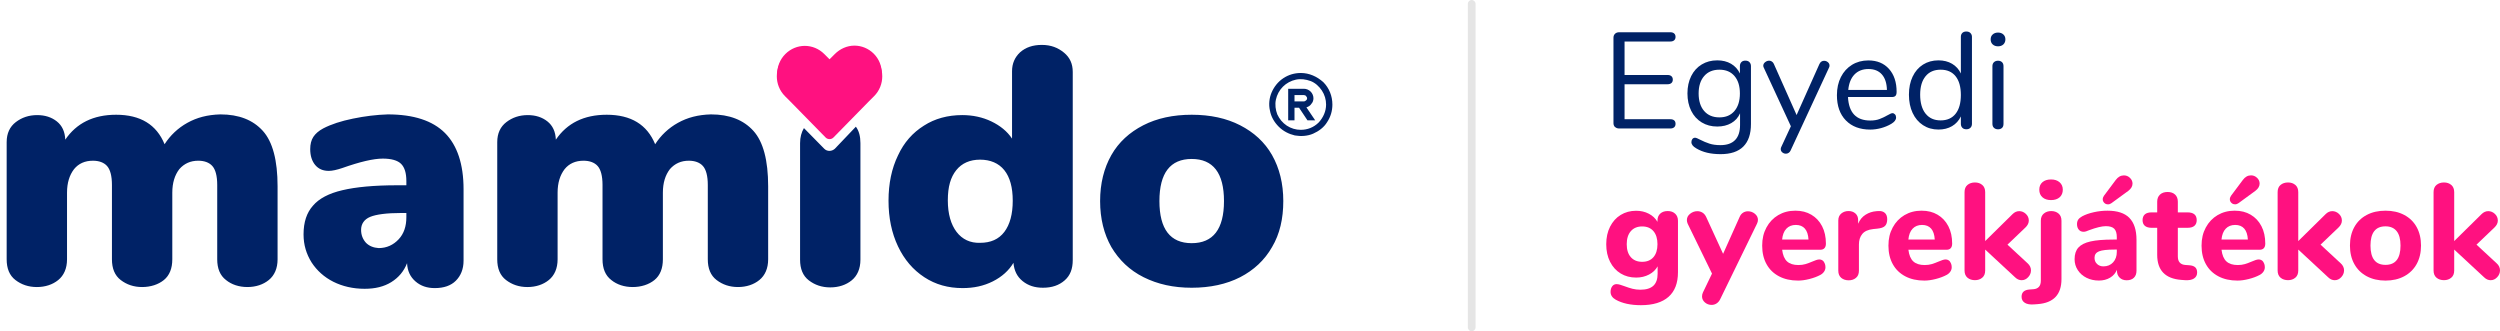 <svg xmlns="http://www.w3.org/2000/svg" xmlns:xlink="http://www.w3.org/1999/xlink" id="Layer_1" viewBox="47.8 184 712.44 94.4"><defs><style>.cls-1{fill:none;}.cls-2{clip-path:url(#clippath);}.cls-3{fill:#026;}.cls-4{fill:#ff1180;}.cls-5{fill:#e5e5e5;}.cls-6{clip-path:url(#clippath-1);}.cls-7{clip-path:url(#clippath-4);}.cls-8{clip-path:url(#clippath-3);}.cls-9{clip-path:url(#clippath-2);}.cls-10{clip-path:url(#clippath-7);}.cls-11{clip-path:url(#clippath-6);}.cls-12{clip-path:url(#clippath-5);}</style><clipPath id="clippath"><path class="cls-1" d="M285.8,200.1l-1.6,1.6-1.6-1.6c-3-3.1-8-3.1-11-.1l-.1,.1c-3.1,3.1-3.1,8.2,0,11.3l1.6,1.6,10,10.2c.6,.6,1.6,.6,2.2,0h0l10-10.2,1.6-1.6c3.1-3.1,3.1-8.2,0-11.3-3-3.1-8-3.1-11-.1-.1,0-.1,.1-.1,.1"/></clipPath><clipPath id="clippath-1"><rect class="cls-1" width="463" height="463"/></clipPath><clipPath id="clippath-2"><path class="cls-1" d="M285.7,226.4h0c-.9,.8-2.2,.8-3,0l-5.8-5.9c-.7,1.2-1.1,2.6-1.1,4.3v33.2c0,2.6,.8,4.6,2.5,5.9s3.7,2,6.1,2,4.5-.7,6.1-2,2.5-3.3,2.5-5.9v-33.2c0-1.9-.4-3.5-1.3-4.7l-6,6.3Zm-184.5-7.4c-2.7,1.5-4.9,3.6-6.5,6.1-2.3-5.6-6.9-8.4-13.8-8.4-6.5,0-11.3,2.4-14.5,7.1-.1-2.3-.9-4-2.4-5.2s-3.4-1.8-5.6-1.8c-2.4,0-4.4,.7-6.1,2-1.7,1.3-2.6,3.2-2.6,5.7v33.4c0,2.6,.8,4.6,2.5,5.9s3.7,2,6.1,2,4.5-.7,6.1-2,2.5-3.3,2.5-5.9v-19c0-2.8,.7-5,2-6.7,1.3-1.6,3.1-2.4,5.4-2.4,1.7,0,3.1,.5,4,1.5s1.4,2.8,1.4,5.4v21.2c0,2.6,.8,4.6,2.5,5.9s3.7,2,6.1,2,4.6-.7,6.2-2c1.6-1.3,2.4-3.3,2.4-5.9v-19c0-2.8,.7-5,2-6.7,1.4-1.6,3.2-2.4,5.4-2.4,1.7,0,3.1,.5,4,1.5s1.4,2.8,1.4,5.4v21.2c0,2.6,.8,4.6,2.5,5.9,1.6,1.3,3.7,2,6.1,2s4.5-.7,6.1-2,2.5-3.3,2.5-5.9v-20.8c0-7.4-1.4-12.7-4.2-15.8-2.8-3.1-6.8-4.7-12.1-4.7-3.7,.1-6.7,.9-9.4,2.4m50.9,34.2c-.9-1-1.4-2.2-1.4-3.7,0-1.7,.9-3,2.6-3.7s4.7-1.1,8.8-1.1h1.5v1.2c0,2.6-.7,4.7-2.2,6.3-1.5,1.6-3.4,2.5-5.7,2.5-1.5-.1-2.7-.6-3.6-1.5m-3.7-35.4c-3.4,.7-6.2,1.6-8.5,2.8-1.3,.7-2.2,1.5-2.8,2.4-.6,.9-.9,2.1-.9,3.5,0,1.9,.5,3.4,1.4,4.5,1,1.2,2.3,1.7,3.9,1.7,1,0,2.3-.3,3.8-.8,5.1-1.8,8.9-2.7,11.6-2.7,2.4,0,4.2,.5,5.2,1.5s1.5,2.6,1.5,4.9v1.2h-2.6c-6.6,0-11.8,.5-15.6,1.4-3.9,.9-6.7,2.4-8.4,4.4-1.8,2-2.7,4.7-2.7,8.2,0,3,.8,5.6,2.3,8,1.5,2.3,3.6,4.2,6.2,5.5s5.6,2,8.9,2c3,0,5.5-.6,7.6-1.9s3.6-3.1,4.5-5.4c.1,2.2,.9,3.9,2.4,5.2s3.3,1.9,5.5,1.9c2.6,0,4.6-.7,6-2.1s2.2-3.3,2.2-5.7v-20.4c0-7.1-1.8-12.5-5.3-16s-8.9-5.3-16.3-5.3c-3.2,.1-6.5,.5-9.9,1.2m92.6,1.2c-2.7,1.5-4.9,3.6-6.5,6.1-2.3-5.6-6.9-8.4-13.8-8.4-6.5,0-11.3,2.4-14.5,7.1-.1-2.3-.9-4-2.4-5.2s-3.4-1.8-5.6-1.8c-2.4,0-4.4,.7-6.1,2-1.7,1.3-2.6,3.2-2.6,5.7v33.4c0,2.6,.8,4.6,2.5,5.9s3.7,2,6.1,2,4.5-.7,6.1-2,2.5-3.3,2.5-5.9v-19c0-2.8,.7-5,2-6.7,1.3-1.6,3.1-2.4,5.4-2.4,1.7,0,3.1,.5,4,1.5s1.4,2.8,1.4,5.4v21.2c0,2.6,.8,4.6,2.5,5.9,1.6,1.3,3.7,2,6.1,2s4.6-.7,6.2-2c1.6-1.3,2.4-3.3,2.4-5.9v-19c0-2.8,.7-5,2-6.7,1.4-1.6,3.2-2.4,5.4-2.4,1.7,0,3.1,.5,4,1.5s1.4,2.8,1.4,5.4v21.2c0,2.6,.8,4.6,2.5,5.9s3.7,2,6.1,2,4.5-.7,6.1-2,2.5-3.3,2.5-5.9v-20.8c0-7.4-1.4-12.7-4.2-15.8s-6.8-4.7-12.1-4.7c-3.7,.1-6.7,.9-9.4,2.4m137.2,22.3c0-8,3.1-12,9.2-12s9.2,4,9.2,12-3.1,12-9.2,12-9.2-4-9.2-12m-4.6-21.6c-3.9,2-7,4.8-9.1,8.5s-3.2,8.1-3.2,13.1,1.1,9.4,3.2,13.1c2.2,3.7,5.2,6.6,9.2,8.6s8.5,3,13.7,3,9.9-1,13.8-3,7-4.9,9.1-8.6c2.2-3.7,3.2-8.1,3.2-13.1s-1.1-9.4-3.2-13.1-5.2-6.5-9.1-8.5-8.5-3-13.8-3-9.9,1-13.8,3m-53.2,30.4c-1.6-2.1-2.5-5.1-2.5-9s.8-6.6,2.4-8.6,3.9-3,6.8-3,5.3,1,6.9,3,2.4,4.9,2.4,8.7-.8,6.8-2.4,8.9-3.9,3.1-6.9,3.1c-2.8,.1-5.1-1-6.7-3.1m18.1-51.2c-1.5,1.4-2.3,3.2-2.3,5.4v19.2c-1.4-2.1-3.4-3.7-5.9-4.9s-5.3-1.8-8.3-1.8c-4.1,0-7.8,1-10.9,3-3.2,2-5.7,4.8-7.4,8.5-1.8,3.7-2.7,8-2.7,12.9s.9,9.2,2.7,13c1.8,3.8,4.3,6.7,7.5,8.8,3.2,2.1,6.8,3.1,10.9,3.1,3.2,0,6-.6,8.6-1.9s4.6-3.1,5.9-5.3c.2,2.2,1,3.9,2.6,5.2s3.5,1.9,5.8,1.9c2.6,0,4.6-.7,6.2-2.1s2.3-3.3,2.3-5.8v-53.6c0-2.3-.8-4.1-2.5-5.5s-3.7-2.2-6.3-2.2c-2.6,0-4.6,.7-6.2,2.1"/></clipPath><clipPath id="clippath-3"><rect class="cls-1" width="463" height="463"/></clipPath><clipPath id="clippath-4"><path class="cls-1" d="M285.7,199.4l-1.5,1.5-1.5-1.5c-3.1-3.1-8-3.1-11.1,0s-3.1,8.2,0,11.3l1.5,1.5,10,10.2c.6,.6,1.6,.6,2.2,0h0l10-10.2,1.5-1.5c1.5-1.5,2.3-3.5,2.3-5.7s-.8-4.2-2.3-5.7-3.5-2.3-5.5-2.3c-2.1,0-4.1,.9-5.6,2.4"/></clipPath><clipPath id="clippath-5"><rect class="cls-1" width="463" height="463"/></clipPath><clipPath id="clippath-6"><rect class="cls-1" width="463" height="463"/></clipPath><clipPath id="clippath-7"><rect class="cls-1" width="463" height="463"/></clipPath></defs><g class="cls-2"><rect class="cls-4" x="267.3" y="195.8" width="33.7" height="29.8"/></g><path class="cls-5" d="M467.2,278.4h0c-.6,0-1.1-.5-1.1-1.1v-92.2c0-.6,.5-1.1,1.1-1.1h0c.6,0,1.1,.5,1.1,1.1v92.2c0,.6-.5,1.1-1.1,1.1Z"/><g><g class="cls-6"><g class="cls-9"><rect class="cls-3" x="47.8" y="194.9" width="367.6" height="73.1"/></g></g><g class="cls-8"><g class="cls-7"><rect class="cls-4" x="267.4" y="195.1" width="33.6" height="29.7"/></g></g><g class="cls-12"><g><g class="cls-11"><path class="cls-3" d="M418.5,204.8c-1.8,0-3.5,.5-5,1.5s-2.6,2.4-3.3,4c-.7,1.6-.9,3.5-.5,5.2,.3,1.7,1.2,3.3,2.5,4.6s2.9,2.1,4.6,2.5c1.7,.3,3.6,.2,5.2-.5s3.1-1.8,4-3.3c1-1.5,1.5-3.2,1.5-5,0-2.4-.9-4.7-2.6-6.4-1.8-1.6-4-2.6-6.4-2.6m0,16.2c-1.4,0-2.8-.4-4-1.2s-2.1-1.9-2.7-3.2c-.5-1.3-.7-2.8-.4-4.2,.3-1.4,1-2.7,2-3.7s2.3-1.7,3.7-2c1.4-.3,2.8-.1,4.2,.4,1.3,.5,2.4,1.5,3.2,2.7,.8,1.2,1.2,2.6,1.2,4,0,1.9-.8,3.7-2.1,5.1-1.4,1.4-3.2,2.1-5.1,2.1"/></g><g class="cls-10"><path class="cls-3" d="M422.1,212c0-.7-.3-1.4-.8-1.9s-1.2-.8-1.9-.8h-4.5v9h1.8v-3.6h1.3l2.4,3.6h2.2l-2.5-3.7c.6-.2,1.1-.5,1.4-1,.4-.4,.6-1,.6-1.6m-2.7,.9h-2.7v-1.8h2.7c.2,0,.5,.1,.6,.3,.2,.2,.3,.4,.3,.6s-.1,.5-.3,.6c-.2,.2-.4,.3-.6,.3"/></g></g></g></g><g><path class="cls-3" d="M508.05,220.22c-.3-.29-.45-.66-.45-1.13v-24.34c0-.47,.15-.84,.45-1.13,.3-.29,.69-.43,1.19-.43h14.57c.47,0,.83,.12,1.09,.35,.26,.23,.39,.56,.39,.97s-.13,.74-.39,.97c-.26,.23-.62,.35-1.09,.35h-13.05v9.54h12.27c.47,0,.83,.12,1.09,.35,.26,.23,.39,.56,.39,.97s-.13,.74-.39,.97c-.26,.23-.62,.35-1.09,.35h-12.27v9.97h13.05c.47,0,.83,.11,1.09,.33,.26,.22,.39,.55,.39,.99,0,.42-.13,.74-.39,.97-.26,.23-.62,.35-1.09,.35h-14.57c-.49,0-.89-.14-1.19-.43Z"/><path class="cls-3" d="M546.35,201.72c.29,.29,.43,.66,.43,1.13v16.51c0,2.83-.73,4.97-2.18,6.41-1.45,1.44-3.61,2.16-6.46,2.16s-5.09-.54-6.93-1.64c-.93-.52-1.4-1.12-1.4-1.79,0-.36,.1-.66,.29-.9,.2-.23,.45-.35,.76-.35,.26,0,.73,.18,1.4,.55,.91,.47,1.8,.84,2.69,1.13,.88,.29,1.93,.43,3.15,.43,1.84,0,3.23-.49,4.17-1.46s1.4-2.4,1.4-4.26v-3.35c-.54,1.22-1.38,2.16-2.51,2.8-1.13,.65-2.46,.97-3.99,.97-1.66,0-3.13-.39-4.42-1.17s-2.29-1.88-3-3.31c-.71-1.43-1.07-3.08-1.07-4.95s.36-3.52,1.07-4.95c.71-1.43,1.71-2.53,3-3.31,1.29-.78,2.76-1.17,4.42-1.17,1.51,0,2.82,.32,3.93,.97s1.96,1.57,2.53,2.77v-2.1c0-.47,.14-.84,.41-1.13s.66-.43,1.15-.43,.88,.14,1.17,.43Zm-4.28,13.92c1.04-1.21,1.56-2.88,1.56-5s-.51-3.76-1.54-4.97c-1.03-1.21-2.46-1.81-4.3-1.81s-3.29,.6-4.34,1.81c-1.05,1.21-1.58,2.86-1.58,4.97s.53,3.8,1.58,5c1.05,1.21,2.5,1.81,4.34,1.81s3.25-.6,4.28-1.81Z"/><path class="cls-3" d="M567.65,201.33c.39,0,.74,.13,1.05,.39,.31,.26,.47,.58,.47,.97,0,.23-.05,.44-.16,.62l-10.94,23.6c-.13,.29-.32,.51-.56,.66-.25,.16-.5,.23-.76,.23-.39,0-.73-.12-1.03-.37-.3-.25-.45-.56-.45-.95,0-.21,.05-.42,.16-.62l2.73-5.88-7.71-16.67c-.1-.18-.16-.38-.16-.58,0-.39,.18-.73,.53-1.01s.73-.43,1.15-.43c.26,0,.51,.08,.76,.23,.25,.16,.43,.38,.56,.66l6.5,14.6,6.5-14.53c.29-.62,.74-.93,1.36-.93Z"/><path class="cls-3" d="M587.83,216.6c.21,.23,.31,.53,.31,.9,0,.65-.46,1.25-1.36,1.79-.93,.55-1.92,.95-2.96,1.23-1.04,.27-2.05,.41-3.04,.41-2.93,0-5.25-.87-6.95-2.61-1.7-1.74-2.55-4.14-2.55-7.2,0-1.95,.38-3.67,1.13-5.16s1.81-2.65,3.17-3.49c1.36-.83,2.91-1.25,4.65-1.25,2.47,0,4.43,.8,5.88,2.41,1.45,1.61,2.18,3.79,2.18,6.54,0,.52-.1,.9-.31,1.13-.21,.23-.54,.35-1.01,.35h-12.54c.23,4.47,2.35,6.7,6.35,6.7,1.01,0,1.88-.14,2.61-.41,.73-.27,1.51-.64,2.34-1.11,.67-.39,1.13-.58,1.36-.58,.29,0,.53,.12,.74,.35Zm-11.55-11.37c-1,1.04-1.59,2.51-1.77,4.4h11.02c-.05-1.92-.53-3.39-1.44-4.42-.91-1.03-2.18-1.54-3.82-1.54s-2.99,.52-3.99,1.56Z"/><path class="cls-3" d="M609.33,193.42c.29,.29,.43,.65,.43,1.09v24.77c0,.47-.14,.84-.43,1.13-.29,.29-.68,.43-1.17,.43s-.88-.14-1.15-.43c-.27-.29-.41-.66-.41-1.13v-2.1c-.57,1.19-1.41,2.12-2.51,2.77-1.1,.65-2.4,.97-3.88,.97-1.66,0-3.13-.42-4.4-1.25-1.27-.83-2.26-1.99-2.96-3.49-.7-1.49-1.05-3.23-1.05-5.2s.35-3.66,1.05-5.14,1.69-2.62,2.96-3.43c1.27-.8,2.74-1.21,4.4-1.21,1.48,0,2.77,.32,3.88,.97,1.1,.65,1.94,1.57,2.51,2.77v-10.44c0-.47,.14-.84,.41-1.11,.27-.27,.66-.41,1.15-.41s.88,.14,1.17,.43Zm-4.23,23c1-1.26,1.5-3.04,1.5-5.35s-.5-4.09-1.5-5.34c-1-1.25-2.42-1.87-4.26-1.87s-3.28,.62-4.3,1.87c-1.03,1.25-1.54,3-1.54,5.26s.51,4.11,1.54,5.39c1.03,1.29,2.46,1.93,4.3,1.93s3.26-.63,4.26-1.89Z"/><path class="cls-3" d="M615.67,196.66c-.39-.36-.58-.84-.58-1.44s.19-1.04,.58-1.4c.39-.36,.9-.54,1.52-.54s1.13,.18,1.52,.54c.39,.36,.58,.83,.58,1.4s-.2,1.08-.58,1.44c-.39,.36-.9,.54-1.52,.54s-1.13-.18-1.52-.54Zm.37,23.78c-.3-.27-.45-.66-.45-1.15v-16.43c0-.49,.15-.88,.45-1.15,.3-.27,.68-.41,1.15-.41s.84,.14,1.13,.41c.29,.27,.43,.66,.43,1.15v16.43c0,.52-.14,.91-.43,1.17-.29,.26-.66,.39-1.13,.39s-.85-.14-1.15-.41Z"/><path class="cls-4" d="M525.18,244.89c.53,.51,.8,1.17,.8,2.01v14.68c0,3.09-.9,5.43-2.69,7.01-1.79,1.58-4.41,2.38-7.87,2.38-2.91,0-5.3-.52-7.17-1.56-.47-.26-.83-.58-1.09-.95-.26-.38-.39-.8-.39-1.27,0-.65,.16-1.18,.47-1.6,.31-.42,.73-.62,1.25-.62,.29,0,.62,.06,1.01,.17,.39,.12,.79,.25,1.21,.41,.83,.31,1.6,.56,2.3,.74s1.45,.27,2.26,.27c1.66,0,2.89-.38,3.7-1.13,.8-.75,1.21-1.89,1.21-3.43v-2.1c-.54,.99-1.36,1.77-2.45,2.34-1.09,.57-2.31,.86-3.66,.86-1.66,0-3.14-.39-4.42-1.17-1.29-.78-2.29-1.89-3.02-3.33-.73-1.44-1.09-3.11-1.09-5s.36-3.56,1.09-5c.73-1.44,1.73-2.56,3.02-3.35s2.76-1.19,4.42-1.19c1.32,0,2.52,.28,3.6,.84,1.08,.56,1.9,1.33,2.47,2.32v-.39c0-.83,.27-1.49,.8-1.97,.53-.48,1.24-.72,2.12-.72s1.59,.25,2.12,.76Zm-6.19,12.4c.76-.88,1.15-2.12,1.15-3.7s-.38-2.82-1.15-3.72c-.77-.9-1.84-1.34-3.21-1.34s-2.45,.45-3.23,1.34c-.78,.9-1.17,2.14-1.17,3.72s.39,2.82,1.17,3.7c.78,.88,1.86,1.32,3.23,1.32s2.45-.44,3.21-1.32Z"/><path class="cls-4" d="M544.54,244.6c.43-.26,.89-.39,1.38-.39,.75,0,1.41,.24,1.99,.72s.86,1.06,.86,1.73c0,.36-.09,.73-.27,1.09l-10.48,21.5c-.26,.54-.61,.95-1.05,1.23s-.91,.41-1.4,.41c-.73,0-1.36-.23-1.91-.7-.54-.47-.82-1.04-.82-1.71,0-.42,.09-.8,.27-1.17l2.57-5.34-6.93-14.21c-.16-.36-.23-.71-.23-1.05,0-.7,.3-1.3,.92-1.79s1.3-.74,2.08-.74c.52,0,1,.14,1.44,.41s.79,.68,1.05,1.23l4.83,10.52,4.71-10.52c.23-.54,.56-.95,.99-1.21Z"/><path class="cls-4" d="M567.52,258.58c.32,.42,.49,.95,.49,1.6,0,.44-.13,.85-.39,1.23-.26,.38-.62,.7-1.09,.95-.88,.47-1.91,.85-3.08,1.15-1.17,.3-2.25,.45-3.23,.45-2.08,0-3.89-.4-5.43-1.21s-2.73-1.95-3.56-3.45c-.83-1.49-1.25-3.25-1.25-5.28s.4-3.67,1.21-5.18,1.92-2.68,3.35-3.53c1.43-.84,3.05-1.27,4.87-1.27s3.26,.38,4.58,1.15c1.31,.77,2.33,1.86,3.06,3.27s1.09,3.07,1.09,4.96c0,.57-.14,1.01-.41,1.3-.27,.3-.66,.45-1.15,.45h-10.91c.18,1.53,.65,2.64,1.4,3.33,.75,.69,1.83,1.03,3.23,1.03,.75,0,1.43-.09,2.03-.27,.6-.18,1.26-.43,1.99-.74,.36-.16,.71-.29,1.05-.41,.34-.12,.64-.17,.9-.17,.52,0,.94,.21,1.27,.62Zm-10.65-9.41c-.68,.71-1.08,1.75-1.21,3.1h7.52c-.08-1.38-.42-2.42-1.03-3.12-.61-.7-1.47-1.05-2.59-1.05s-2.01,.36-2.69,1.07Z"/><path class="cls-4" d="M584.93,244.66c.45,.4,.68,1.01,.68,1.81,0,.86-.21,1.49-.62,1.91s-1.16,.68-2.22,.78l-1.17,.12c-1.43,.16-2.46,.62-3.1,1.4-.64,.78-.95,1.78-.95,3v7.44c0,.91-.28,1.6-.84,2.06-.56,.47-1.25,.7-2.08,.7s-1.56-.23-2.12-.7c-.56-.47-.84-1.15-.84-2.06v-14.29c0-.86,.29-1.52,.86-1.99,.57-.47,1.26-.7,2.06-.7s1.43,.23,1.95,.68,.78,1.08,.78,1.89v1.05c.47-1.12,1.17-1.97,2.12-2.57,.95-.6,1.98-.93,3.1-1.01l.54-.04c.78-.05,1.4,.12,1.85,.53Z"/><path class="cls-4" d="M603.5,258.58c.32,.42,.49,.95,.49,1.6,0,.44-.13,.85-.39,1.23-.26,.38-.62,.7-1.09,.95-.88,.47-1.91,.85-3.08,1.15-1.17,.3-2.25,.45-3.23,.45-2.08,0-3.89-.4-5.43-1.21s-2.73-1.95-3.56-3.45c-.83-1.49-1.25-3.25-1.25-5.28s.4-3.67,1.21-5.18,1.92-2.68,3.35-3.53c1.43-.84,3.05-1.27,4.87-1.27s3.26,.38,4.58,1.15c1.31,.77,2.33,1.86,3.06,3.27s1.09,3.07,1.09,4.96c0,.57-.14,1.01-.41,1.3-.27,.3-.66,.45-1.15,.45h-10.91c.18,1.53,.65,2.64,1.4,3.33,.75,.69,1.83,1.03,3.23,1.03,.75,0,1.43-.09,2.03-.27,.6-.18,1.26-.43,1.99-.74,.36-.16,.71-.29,1.05-.41,.34-.12,.64-.17,.9-.17,.52,0,.94,.21,1.27,.62Zm-10.65-9.41c-.68,.71-1.08,1.75-1.21,3.1h7.52c-.08-1.38-.42-2.42-1.03-3.12-.61-.7-1.47-1.05-2.59-1.05s-2.01,.36-2.69,1.07Z"/><path class="cls-4" d="M626.58,261.04c0,.73-.27,1.38-.8,1.95-.53,.57-1.15,.86-1.85,.86s-1.3-.27-1.87-.82l-8.53-7.91v5.96c0,.91-.28,1.6-.84,2.06-.56,.47-1.25,.7-2.08,.7s-1.56-.23-2.12-.7c-.56-.47-.84-1.16-.84-2.06v-22.32c0-.91,.28-1.6,.84-2.06s1.27-.7,2.12-.7,1.52,.23,2.08,.7c.56,.47,.84,1.16,.84,2.06v13.94l7.79-7.67c.57-.57,1.21-.86,1.91-.86s1.36,.27,1.91,.8c.55,.53,.82,1.16,.82,1.89,0,.67-.3,1.31-.9,1.91l-5.18,4.95,5.8,5.37c.6,.57,.9,1.22,.9,1.95Z"/><path class="cls-4" d="M624.83,270.29c-.62-.38-.93-.96-.93-1.73,0-1.27,.77-1.96,2.3-2.06l1.09-.08c.67-.05,1.19-.28,1.56-.68,.36-.4,.54-.99,.54-1.77v-17.06c0-.91,.29-1.6,.86-2.06,.57-.47,1.27-.7,2.1-.7s1.52,.23,2.08,.7c.56,.47,.84,1.16,.84,2.06v16.63c0,4.41-2.26,6.79-6.78,7.13l-1.09,.08c-1.09,.08-1.95-.07-2.57-.45Zm5.02-30.07c-.6-.53-.9-1.25-.9-2.16s.3-1.62,.9-2.14c.6-.52,1.41-.78,2.45-.78s1.82,.27,2.43,.8c.61,.53,.92,1.24,.92,2.12s-.3,1.63-.9,2.16c-.6,.53-1.42,.8-2.45,.8s-1.86-.27-2.45-.8Z"/><path class="cls-4" d="M654.62,246.1c1.35,1.36,2.03,3.45,2.03,6.25v8.8c0,.86-.25,1.53-.74,2-.49,.48-1.18,.72-2.06,.72-.83,0-1.5-.25-2.01-.76-.51-.51-.76-1.16-.76-1.97v-.27c-.39,.96-1.04,1.71-1.95,2.26-.91,.54-1.97,.82-3.19,.82-1.3,0-2.47-.26-3.52-.78-1.05-.52-1.88-1.25-2.49-2.18-.61-.93-.92-1.97-.92-3.12,0-1.4,.36-2.51,1.07-3.31s1.86-1.39,3.45-1.75c1.58-.36,3.75-.54,6.5-.54h1.01v-.7c0-1.09-.24-1.88-.72-2.38-.48-.49-1.28-.74-2.4-.74s-2.73,.39-4.83,1.17c-.6,.29-1.1,.43-1.52,.43-.57,0-1.03-.2-1.36-.6-.34-.4-.51-.93-.51-1.58,0-.52,.12-.95,.35-1.29,.23-.34,.61-.65,1.13-.94,.91-.49,2.02-.88,3.33-1.17,1.31-.29,2.6-.43,3.88-.43,2.8,0,4.88,.68,6.23,2.04Zm-4.63,12.66c.7-.77,1.05-1.76,1.05-2.98v-.66h-.66c-2.1,0-3.58,.17-4.42,.51s-1.27,.95-1.27,1.83c0,.73,.24,1.32,.72,1.77,.48,.45,1.08,.68,1.81,.68,1.14,0,2.06-.38,2.77-1.15Zm-1.48-16.53c-.42,0-.77-.14-1.05-.43s-.43-.62-.43-1.01c0-.34,.12-.67,.35-1.01l3.35-4.48c.65-.88,1.43-1.32,2.34-1.32,.65,0,1.22,.23,1.71,.7,.49,.47,.74,1.01,.74,1.64,0,.78-.42,1.48-1.25,2.1l-4.75,3.47c-.31,.23-.65,.35-1.01,.35Z"/><path class="cls-4" d="M673.39,260.18c.36,.34,.54,.83,.54,1.48,0,.75-.3,1.32-.9,1.71-.6,.39-1.45,.54-2.57,.47l-1.09-.08c-4.54-.36-6.82-2.74-6.82-7.13v-7.71h-1.56c-.86,0-1.51-.19-1.95-.56-.44-.38-.66-.92-.66-1.62s.22-1.28,.66-1.66c.44-.38,1.09-.56,1.95-.56h1.56v-3.04c0-.86,.27-1.53,.8-2.03,.53-.49,1.25-.74,2.16-.74s1.62,.25,2.14,.74c.52,.49,.78,1.17,.78,2.03v3.04h2.73c1.77,0,2.65,.74,2.65,2.22,0,.7-.22,1.24-.66,1.62-.44,.38-1.1,.56-1.99,.56h-2.73v8.14c0,.78,.18,1.37,.55,1.77,.36,.4,.9,.63,1.6,.68l1.09,.08c.78,.05,1.35,.25,1.71,.58Z"/><path class="cls-4" d="M692.73,258.58c.32,.42,.49,.95,.49,1.6,0,.44-.13,.85-.39,1.23-.26,.38-.62,.7-1.09,.95-.88,.47-1.91,.85-3.08,1.15-1.17,.3-2.25,.45-3.23,.45-2.08,0-3.89-.4-5.43-1.21s-2.73-1.95-3.56-3.45c-.83-1.49-1.25-3.25-1.25-5.28s.4-3.67,1.21-5.18,1.92-2.68,3.35-3.53c1.43-.84,3.05-1.27,4.87-1.27s3.26,.38,4.58,1.15c1.31,.77,2.33,1.86,3.06,3.27s1.09,3.07,1.09,4.96c0,.57-.14,1.01-.41,1.3-.27,.3-.66,.45-1.15,.45h-10.91c.18,1.53,.65,2.64,1.4,3.33,.75,.69,1.83,1.03,3.23,1.03,.75,0,1.43-.09,2.03-.27,.6-.18,1.26-.43,1.99-.74,.36-.16,.71-.29,1.05-.41,.34-.12,.64-.17,.9-.17,.52,0,.94,.21,1.27,.62Zm-10.65-9.41c-.68,.71-1.08,1.75-1.21,3.1h7.52c-.08-1.38-.42-2.42-1.03-3.12-.61-.7-1.47-1.05-2.59-1.05s-2.01,.36-2.69,1.07Zm2.65-6.95c-.42,0-.77-.14-1.05-.43-.29-.29-.43-.62-.43-1.01,0-.34,.12-.67,.35-1.01l3.35-4.48c.65-.88,1.43-1.32,2.34-1.32,.65,0,1.22,.23,1.71,.7,.49,.47,.74,1.01,.74,1.64,0,.78-.42,1.48-1.25,2.1l-4.75,3.47c-.31,.23-.65,.35-1.01,.35Z"/><path class="cls-4" d="M715.8,261.04c0,.73-.27,1.38-.8,1.95-.53,.57-1.15,.86-1.85,.86s-1.3-.27-1.87-.82l-8.53-7.91v5.96c0,.91-.28,1.6-.84,2.06-.56,.47-1.25,.7-2.08,.7s-1.56-.23-2.12-.7c-.56-.47-.84-1.16-.84-2.06v-22.32c0-.91,.28-1.6,.84-2.06s1.27-.7,2.12-.7,1.52,.23,2.08,.7c.56,.47,.84,1.16,.84,2.06v13.94l7.79-7.67c.57-.57,1.21-.86,1.91-.86s1.36,.27,1.91,.8c.55,.53,.82,1.16,.82,1.89,0,.67-.3,1.31-.9,1.91l-5.18,4.95,5.8,5.37c.6,.57,.9,1.22,.9,1.95Z"/><path class="cls-4" d="M722.27,262.73c-1.53-.82-2.71-1.97-3.54-3.47-.83-1.49-1.25-3.25-1.25-5.28s.42-3.78,1.25-5.28,2.01-2.64,3.54-3.45,3.31-1.21,5.34-1.21,3.8,.4,5.33,1.21,2.71,1.95,3.54,3.45,1.25,3.25,1.25,5.28-.42,3.78-1.25,5.28c-.83,1.49-2.01,2.65-3.54,3.47-1.53,.82-3.31,1.23-5.33,1.23s-3.8-.41-5.34-1.23Zm9.62-8.74c0-1.84-.37-3.22-1.11-4.13-.74-.91-1.8-1.36-3.17-1.36-2.86,0-4.28,1.83-4.28,5.49s1.43,5.49,4.28,5.49,4.28-1.83,4.28-5.49Z"/><path class="cls-4" d="M760.24,261.04c0,.73-.27,1.38-.8,1.95-.53,.57-1.15,.86-1.85,.86s-1.3-.27-1.87-.82l-8.53-7.91v5.96c0,.91-.28,1.6-.84,2.06-.56,.47-1.25,.7-2.08,.7s-1.56-.23-2.12-.7c-.56-.47-.84-1.16-.84-2.06v-22.32c0-.91,.28-1.6,.84-2.06s1.27-.7,2.12-.7,1.52,.23,2.08,.7c.56,.47,.84,1.16,.84,2.06v13.94l7.79-7.67c.57-.57,1.21-.86,1.91-.86s1.36,.27,1.91,.8c.55,.53,.82,1.16,.82,1.89,0,.67-.3,1.31-.9,1.91l-5.18,4.95,5.8,5.37c.6,.57,.9,1.22,.9,1.95Z"/></g></svg>
